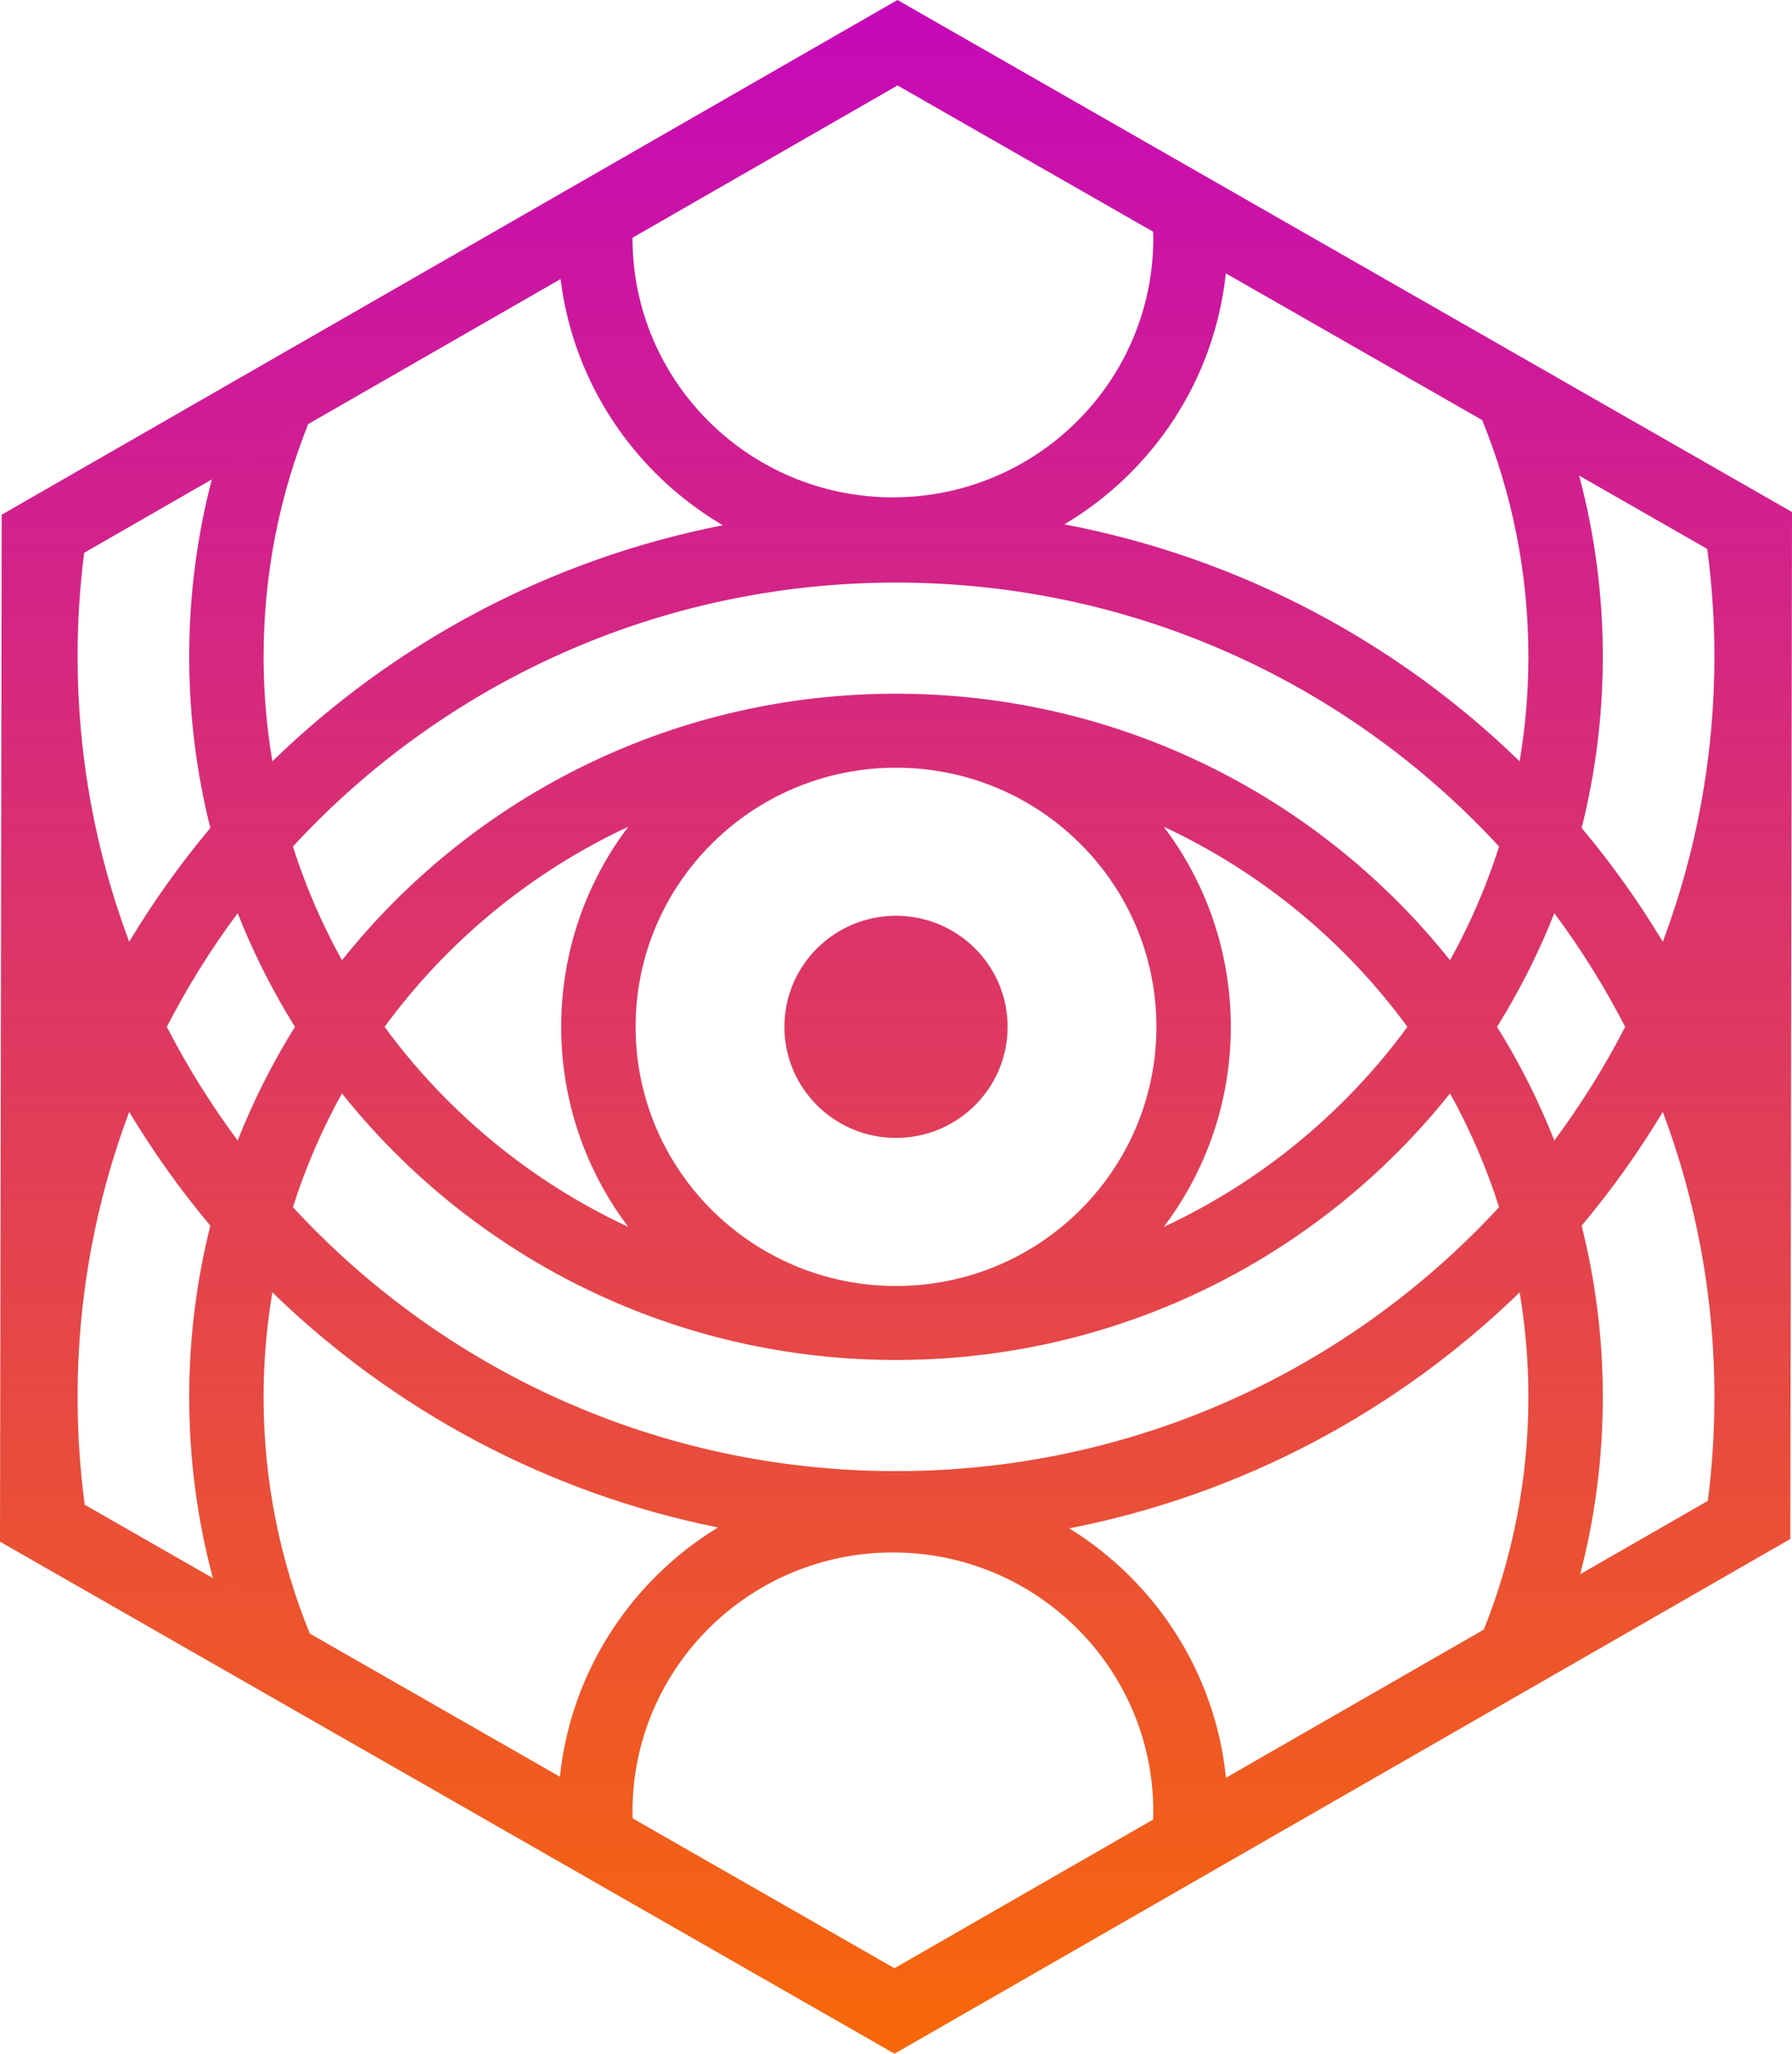 <?xml version="1.0" encoding="UTF-8"?>
<svg xmlns="http://www.w3.org/2000/svg" width="96" height="110" viewBox="0 0 96 110" fill="none">
  <path d="M48.001 49.051C51.302 49.051 53.979 51.715 53.979 55C53.979 58.285 51.302 60.949 48.001 60.949C44.699 60.949 42.022 58.285 42.022 55C42.022 51.715 44.699 49.051 48.001 49.051Z" fill="url(#paint0_linear_2676_1323)"></path>
  <path fill-rule="evenodd" clip-rule="evenodd" d="M96 27.425L95.909 82.432L47.921 110L0 82.575L0.091 27.568L48.079 0L96 27.425ZM47.834 83.153C40.13 83.153 33.884 89.368 33.884 97.034C33.884 97.155 33.888 97.275 33.891 97.395L47.917 105.422L61.776 97.459C61.781 97.318 61.784 97.176 61.784 97.034C61.784 89.368 55.538 83.153 47.834 83.153ZM81.409 69.222C74.894 75.552 66.57 80.044 57.282 81.862C61.889 84.709 65.103 89.576 65.677 95.219L79.492 87.283C81.032 83.43 81.879 79.229 81.879 74.83C81.879 72.919 81.716 71.046 81.409 69.222ZM6.922 59.556C5.136 64.31 4.156 69.456 4.156 74.83C4.156 76.785 4.287 78.71 4.538 80.597L29.995 95.165C30.586 89.513 33.828 84.645 38.462 81.814C29.276 79.963 21.046 75.493 14.591 69.221C14.284 71.045 14.12 72.919 14.12 74.83C14.12 79.311 15.002 83.587 16.597 87.498L11.404 84.525C10.578 81.431 10.136 78.182 10.136 74.83C10.136 71.664 10.53 68.588 11.269 65.65C9.667 63.74 8.211 61.702 6.922 59.556ZM89.078 59.556C87.788 61.703 86.332 63.739 84.73 65.65C85.469 68.588 85.865 71.663 85.865 74.829C85.865 78.106 85.444 81.286 84.654 84.317L91.492 80.389C91.724 78.568 91.844 76.712 91.844 74.829C91.844 69.455 90.865 64.309 89.078 59.556ZM77.68 58.565C70.834 67.152 60.306 72.697 48.469 72.84C48.314 72.844 48.157 72.847 48.001 72.847C47.843 72.847 47.687 72.844 47.531 72.84C35.694 72.697 25.165 67.152 18.319 58.565C17.252 60.489 16.369 62.528 15.692 64.658C23.706 73.347 35.214 78.796 48.001 78.796C60.787 78.796 72.293 73.347 80.307 64.658C79.63 62.528 78.747 60.489 77.68 58.565ZM48.001 41.119C40.296 41.119 34.051 47.333 34.05 54.999C34.05 62.665 40.296 68.88 48.001 68.88C55.705 68.88 61.951 62.666 61.951 55C61.951 47.334 55.705 41.119 48.001 41.119ZM62.343 44.282C64.599 47.267 65.936 50.978 65.936 55C65.935 59.022 64.599 62.732 62.343 65.717C67.554 63.29 72.042 59.582 75.398 55C72.042 50.418 67.554 46.709 62.343 44.282ZM33.657 44.282C28.446 46.709 23.958 50.417 20.602 55C23.958 59.582 28.446 63.289 33.657 65.716C31.402 62.732 30.064 59.021 30.064 55C30.064 50.978 31.401 47.267 33.657 44.282ZM12.733 48.909C11.308 50.825 10.036 52.862 8.938 55C10.036 57.138 11.308 59.173 12.733 61.089C13.572 58.958 14.603 56.922 15.801 55C14.603 53.078 13.572 51.041 12.733 48.909ZM83.267 48.91C82.428 51.041 81.397 53.078 80.199 55C81.397 56.922 82.428 58.958 83.267 61.089C84.692 59.173 85.964 57.138 87.062 55C85.964 52.862 84.692 50.826 83.267 48.91ZM48.001 31.204C35.214 31.204 23.706 36.652 15.692 45.341C16.369 47.471 17.253 49.51 18.32 51.434C25.166 42.847 35.694 37.301 47.531 37.158C47.687 37.154 47.843 37.152 48.001 37.152C48.157 37.152 48.314 37.155 48.469 37.159C60.306 37.302 70.834 42.847 77.68 51.434C78.747 49.51 79.631 47.471 80.308 45.341C72.294 36.652 60.787 31.204 48.001 31.204ZM4.508 29.609C4.276 31.43 4.157 33.286 4.157 35.17C4.157 40.544 5.136 45.69 6.922 50.443C8.212 48.297 9.667 46.259 11.269 44.349C10.53 41.411 10.136 38.336 10.136 35.17C10.136 31.893 10.557 28.713 11.347 25.682L16.51 22.715C14.97 26.569 14.121 30.771 14.121 35.17C14.121 37.081 14.284 38.954 14.591 40.777C21.107 34.446 29.433 29.951 38.725 28.134C34.04 25.38 30.723 20.567 30.031 14.947L4.508 29.609ZM84.596 25.473C85.422 28.567 85.865 31.817 85.865 35.17C85.865 38.336 85.47 41.411 84.731 44.349C86.334 46.259 87.788 48.297 89.078 50.443C90.864 45.69 91.844 40.544 91.844 35.17C91.844 33.215 91.711 31.289 91.46 29.402L84.596 25.473ZM65.669 14.641C65.065 20.361 61.748 25.275 57.02 28.086C66.414 29.871 74.833 34.388 81.409 40.777C81.716 38.953 81.879 37.081 81.879 35.17C81.879 30.689 80.997 26.413 79.402 22.501L80.716 23.253L65.669 14.641ZM33.884 12.734C33.884 12.741 33.884 12.749 33.884 12.757C33.884 20.423 40.13 26.638 47.834 26.638C55.538 26.637 61.784 20.423 61.784 12.757C61.784 12.642 61.778 12.527 61.776 12.413L48.083 4.577L33.884 12.734Z" fill="url(#paint1_linear_2676_1323)"></path>
  <defs>
    <linearGradient id="paint0_linear_2676_1323" x1="48" y1="0" x2="48" y2="110" gradientUnits="userSpaceOnUse">
      <stop stop-color="#C509B9"></stop>
      <stop offset="1" stop-color="#F76809"></stop>
    </linearGradient>
    <linearGradient id="paint1_linear_2676_1323" x1="48" y1="0" x2="48" y2="110" gradientUnits="userSpaceOnUse">
      <stop stop-color="#C509B9"></stop>
      <stop offset="1" stop-color="#F76809"></stop>
    </linearGradient>
  </defs>
</svg>

